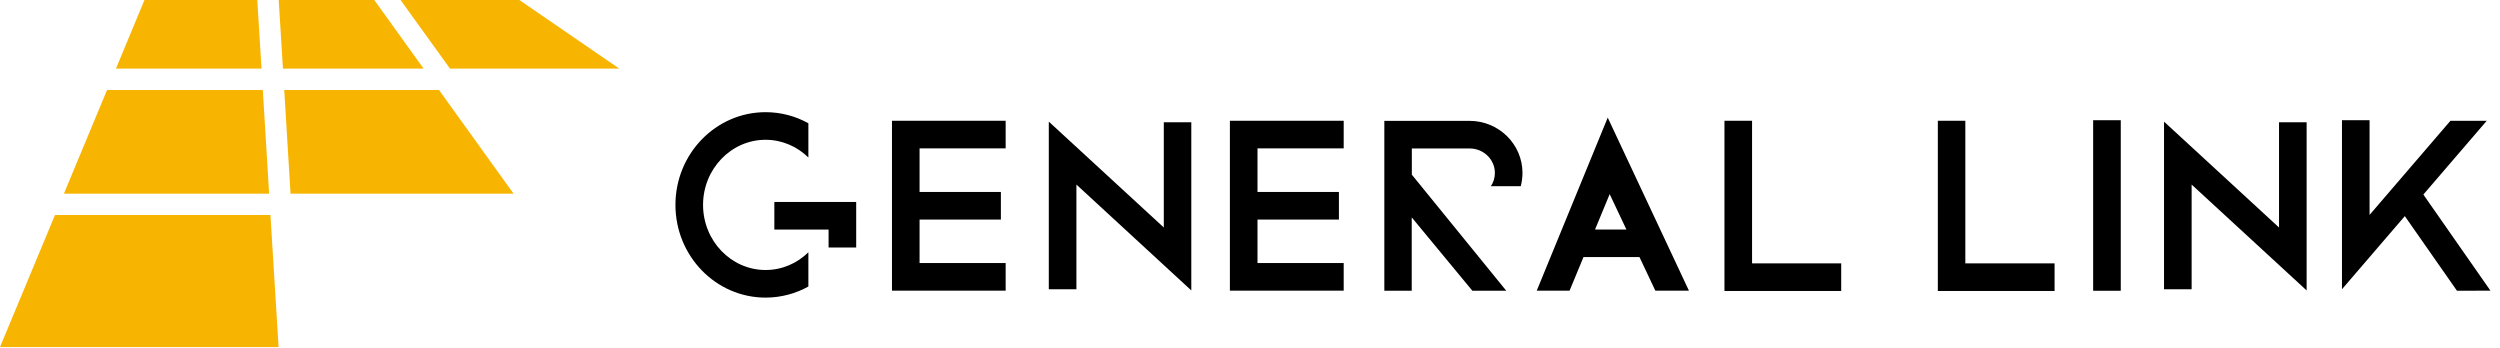<svg width="230" height="32" viewBox="0 0 230 32" fill="none" xmlns="http://www.w3.org/2000/svg">
<g clip-path="url(#clip0_134_211)">
<path d="M74.371 23.21C73.341 24.22 71.961 24.84 70.431 24.84C67.261 24.84 64.681 22.15 64.681 18.85C64.681 15.55 67.261 12.86 70.431 12.86C71.951 12.86 73.341 13.48 74.371 14.49V11.34C73.201 10.69 71.861 10.32 70.431 10.32C65.861 10.32 62.141 14.14 62.141 18.85C62.141 23.56 65.861 27.38 70.431 27.38C71.851 27.38 73.201 27.01 74.371 26.36V23.21Z" fill="black"/>
<path d="M78.77 22.77H76.23V21.12H71.24V18.58H78.77V22.77Z" fill="black"/>
<path d="M92.52 13.65V11.11H82.061V26.74H92.52V24.2H84.6V20.2H92.081V17.66H84.6V13.65H92.52Z" fill="black"/>
<path d="M123.62 13.65V11.11H113.15V26.74H123.62V24.2H115.69V20.2H123.18V17.66H115.69V13.65H123.62Z" fill="black"/>
<path d="M109.6 26.72L99.03 16.98V26.61H96.49V11.19L107.07 20.93V11.25H109.6V26.72Z" fill="black"/>
<path d="M212.21 26.72L201.63 16.98V26.61H199.09V11.19L209.67 20.93V11.25H212.21V26.72Z" fill="black"/>
<path d="M152.301 26.74H155.381L147.911 10.82L141.381 26.74H144.401L145.681 23.65H150.831L152.291 26.74H152.301ZM146.741 21.12L148.091 17.86L149.631 21.12H146.741Z" fill="black"/>
<path d="M169.39 26.77H158.65V11.11H161.19V24.23H169.39V26.77Z" fill="black"/>
<path d="M189.021 26.77H178.281V11.11H180.811V24.23H189.021V26.77Z" fill="black"/>
<path d="M195.11 11.06H192.57V26.75H195.11V11.06Z" fill="black"/>
<path d="M226.041 26.75L220.521 18.85L222.601 17.4L229.121 26.74L226.041 26.75Z" fill="black"/>
<path d="M139.909 17.13C140.009 16.74 140.069 16.33 140.069 15.91C140.069 13.27 137.889 11.12 135.209 11.12H127.359V26.75H129.879V20L135.459 26.75H138.579L129.889 16.07V13.66H135.209C136.489 13.66 137.529 14.67 137.529 15.91C137.529 16.36 137.399 16.78 137.159 17.13H139.909Z" fill="black"/>
<path d="M215.461 26.61V11.06H218.001V19.77L225.441 11.111H228.781L215.461 26.61Z" fill="black"/>
<path d="M25.641 0L26.031 6.31H38.971L34.431 0H25.641Z" fill="#F7B400"/>
<path d="M47.25 17.82L40.39 8.28H26.15L26.73 17.82H47.25Z" fill="#F7B400"/>
<path d="M5.879 17.82H24.759L24.179 8.28H9.849L5.879 17.82Z" fill="#F7B400"/>
<path d="M24.06 6.31L23.67 0H13.29L10.67 6.31H24.06Z" fill="#F7B400"/>
<path d="M24.88 19.78H5.06L0 31.93H25.63L24.88 19.78Z" fill="#F7B400"/>
<path d="M41.4 6.31H56.97L47.78 0H36.85L41.4 6.31Z" fill="#F7B400"/>
</g>
<defs>
<clipPath id="clip0_134_211">
<rect width="229.12" height="31.93" fill="white"/>
</clipPath>
</defs>
</svg>
